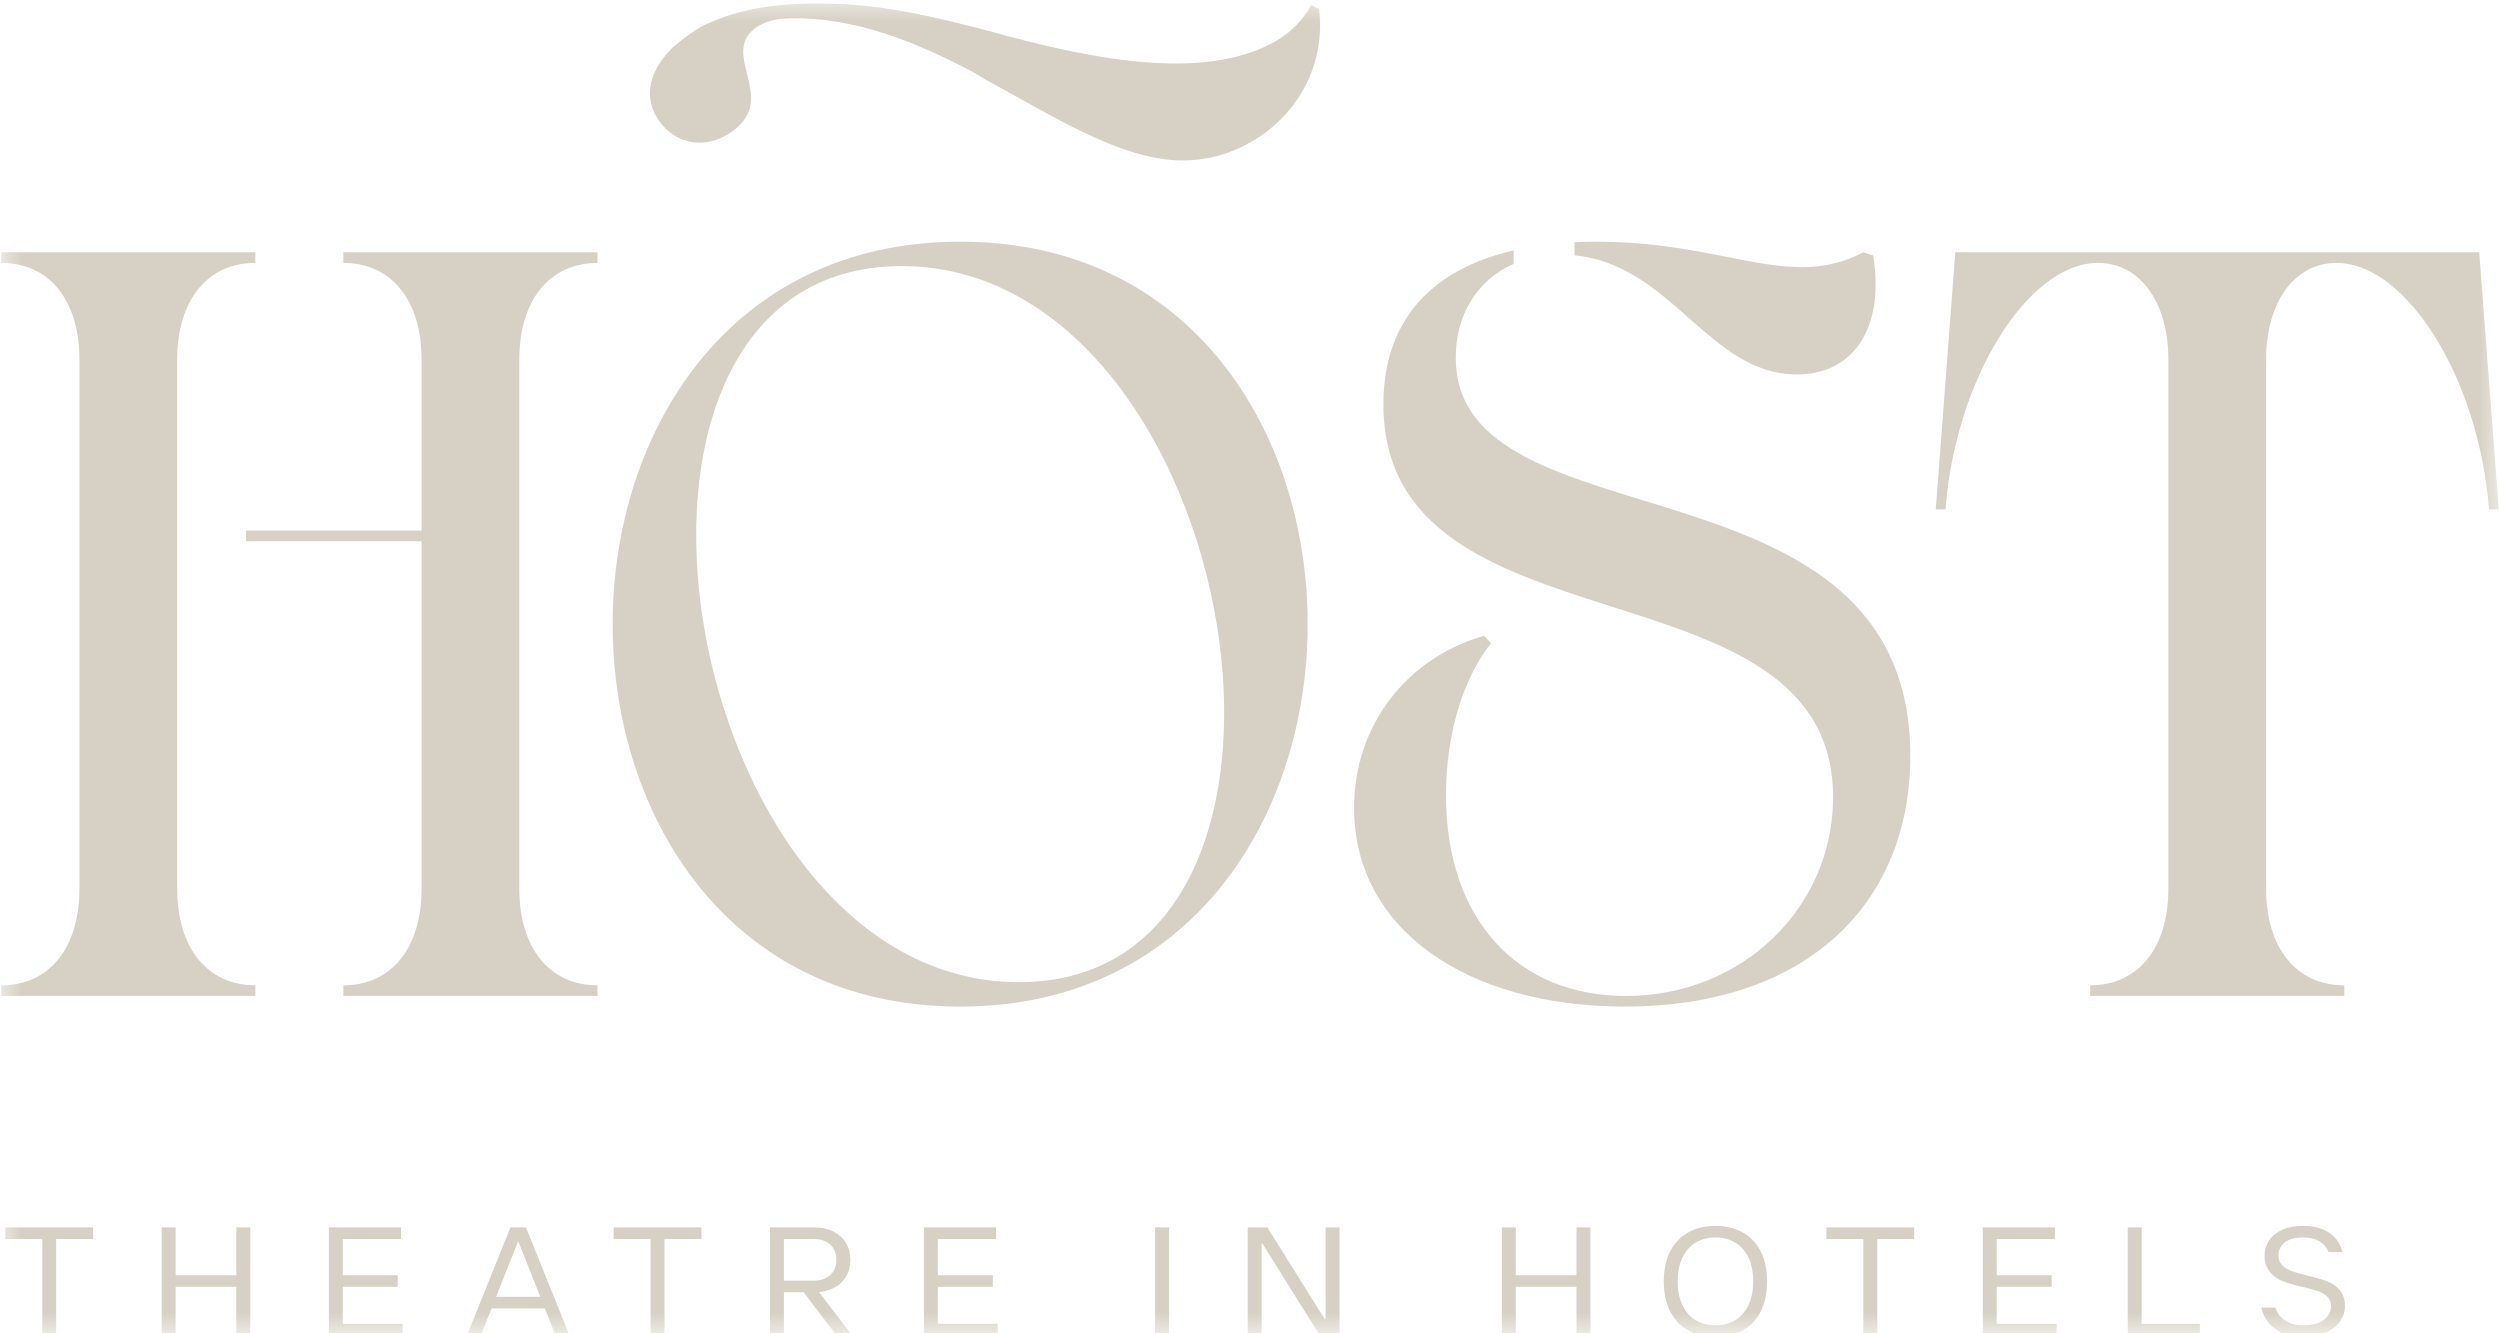 <?xml version="1.0" encoding="UTF-8"?> <svg xmlns="http://www.w3.org/2000/svg" width="60" height="32" viewBox="0 0 60 32" fill="none"><g clip-path="url(#clip0_1250_69)"><mask id="mask0_1250_69" style="mask-type:luminance" maskUnits="userSpaceOnUse" x="0" y="0" width="60" height="32"><path d="M0 1.90735e-06H60V32H0V1.90735e-06Z" fill="white"></path></mask><g mask="url(#mask0_1250_69)"><path d="M12.464 21.328V8.63C12.464 7.202 13.191 6.31 14.34 6.31V6.055H8.241V6.31C9.39 6.31 10.118 7.202 10.118 8.63V12.735H5.905V12.99H10.118V21.328C10.118 22.756 9.39 23.648 8.241 23.648V23.903H14.34V23.648C13.191 23.648 12.464 22.756 12.464 21.328ZM6.129 6.31V6.055H0.03V6.31C1.179 6.31 1.907 7.202 1.907 8.63V21.328C1.907 22.756 1.179 23.648 0.03 23.648V23.903H6.129V23.648C4.98 23.648 4.253 22.756 4.253 21.328V8.63C4.253 7.202 4.98 6.31 6.129 6.31Z" fill="#D6D1C4"></path><path d="M23.044 5.8C34.164 5.8 34.164 24.158 23.044 24.158C11.924 24.158 11.924 5.8 23.044 5.8ZM21.636 6.386C13.425 6.386 16.241 23.572 24.452 23.572C32.663 23.572 29.848 6.386 21.636 6.386Z" fill="#D6D1C4"></path><path d="M44.956 6.131L44.721 6.055C44.229 6.31 43.76 6.412 43.243 6.412C41.977 6.412 40.545 5.8 38.317 5.8C38.135 5.8 37.961 5.806 37.788 5.814V6.128C40.125 6.352 41.015 8.987 43.126 8.987C44.487 8.987 45.237 7.865 44.956 6.131ZM36.328 6.009C34.284 6.483 33.202 7.759 33.202 9.701C33.202 15.846 43.994 13.296 43.994 19.135C43.994 21.761 41.836 23.903 39.021 23.903C36.416 23.903 34.704 22.067 34.704 19.084C34.704 17.682 35.079 16.33 35.783 15.438L35.619 15.259C33.742 15.795 32.498 17.427 32.498 19.39C32.498 22.297 35.197 24.158 38.997 24.158C43.337 24.158 45.847 21.71 45.847 18.141C45.847 10.695 34.938 13.22 34.938 8.579C34.938 7.575 35.439 6.722 36.328 6.333V6.009Z" fill="#D6D1C4"></path><path d="M54.387 21.328C54.387 22.756 55.114 23.648 56.264 23.648V23.903H50.164V23.648C51.314 23.648 52.041 22.756 52.041 21.328V8.63C52.041 7.253 51.361 6.31 50.352 6.31C48.663 6.31 46.927 9.114 46.692 12.225H46.458L46.927 6.055H59.501L59.971 12.225H59.736C59.501 9.114 57.765 6.31 56.076 6.31C55.067 6.31 54.387 7.253 54.387 8.63V21.328Z" fill="#D6D1C4"></path><path d="M31.657 0.218L31.468 0.121C31.282 0.461 31.018 0.758 30.61 0.992C28.876 1.982 26.135 1.378 24.235 0.88C24.11 0.85 24.013 0.823 23.853 0.775C22.474 0.415 21.104 0.069 19.65 0.087C18.595 0.075 17.71 0.23 17.012 0.557C16.644 0.687 16.052 1.218 16.089 1.198C15.527 1.776 15.434 2.44 15.878 2.98C16.327 3.525 17.067 3.583 17.671 3.078C18.588 2.313 17.346 1.326 18.087 0.707C18.145 0.659 18.212 0.616 18.289 0.579C18.477 0.486 18.686 0.446 18.895 0.44C20.538 0.396 22.03 1.028 23.41 1.761C23.55 1.846 23.555 1.855 23.658 1.913C25.29 2.798 26.813 3.776 28.229 3.847C28.893 3.878 29.499 3.708 30.029 3.405C31.131 2.776 31.822 1.56 31.657 0.218Z" fill="#D6D1C4"></path><path d="M1.348 29.736H2.234V29.458H0.128V29.736H1.014V32.049H1.348V29.736ZM4.215 30.606V29.458H3.88V32.049H4.215V30.883H5.671V32.049H6.006V29.458H5.671V30.606H4.215ZM9.546 30.883V30.606H8.227V29.736H9.624V29.458H7.893V32.049H9.664V31.771H8.227V30.883H9.546ZM12.624 29.458H12.25L11.207 32.049H11.541L11.797 31.401H13.076L13.332 32.049H13.667L12.624 29.458ZM12.447 29.81L12.966 31.123H11.907L12.427 29.81H12.447ZM15.948 29.736H16.834V29.458H14.728V29.736H15.614V32.049H15.948V29.736ZM19.657 31.009C19.888 30.987 20.071 30.906 20.206 30.766C20.341 30.627 20.408 30.45 20.408 30.235C20.408 30.082 20.373 29.947 20.302 29.83C20.231 29.713 20.131 29.622 20.001 29.556C19.871 29.491 19.718 29.458 19.542 29.458H18.48V32.049H18.814V31.013H19.287L20.074 32.049H20.448L19.657 31.009ZM19.523 29.736C19.696 29.736 19.831 29.782 19.928 29.873C20.025 29.964 20.074 30.085 20.074 30.235C20.074 30.386 20.025 30.507 19.928 30.598C19.831 30.689 19.696 30.735 19.523 30.735H18.814V29.736H19.523ZM23.827 30.883V30.606H22.508V29.736H23.905V29.458H22.174V32.049H23.945V31.771H22.508V30.883H23.827ZM28.058 29.458H27.723V32.049H28.058V29.458ZM30.279 29.847H30.299L31.676 32.049H32.149V29.458H31.814V31.66H31.794L30.417 29.458H29.945V32.049H30.279V29.847ZM36.379 30.606V29.458H36.045V32.049H36.379V30.883H37.836V32.049H38.17V29.458H37.836V30.606H36.379ZM41.171 32.086C41.415 32.086 41.63 32.035 41.818 31.932C42.005 31.83 42.151 31.679 42.255 31.479C42.358 31.279 42.41 31.037 42.41 30.753C42.41 30.47 42.358 30.228 42.255 30.028C42.151 29.828 42.005 29.677 41.818 29.575C41.63 29.472 41.415 29.421 41.171 29.421C40.927 29.421 40.711 29.472 40.523 29.575C40.336 29.677 40.19 29.828 40.087 30.028C39.983 30.228 39.931 30.47 39.931 30.753C39.931 31.037 39.983 31.279 40.087 31.479C40.19 31.679 40.336 31.83 40.523 31.932C40.711 32.035 40.927 32.086 41.171 32.086ZM41.171 31.808C40.992 31.808 40.835 31.768 40.698 31.686C40.562 31.605 40.456 31.485 40.38 31.327C40.303 31.169 40.265 30.978 40.265 30.753C40.265 30.529 40.303 30.338 40.38 30.18C40.456 30.022 40.562 29.902 40.698 29.821C40.835 29.739 40.992 29.699 41.171 29.699C41.349 29.699 41.506 29.739 41.643 29.821C41.779 29.902 41.886 30.022 41.962 30.18C42.038 30.338 42.076 30.529 42.076 30.753C42.076 30.978 42.038 31.169 41.962 31.327C41.886 31.485 41.779 31.605 41.643 31.686C41.506 31.768 41.349 31.808 41.171 31.808ZM45.055 29.736H45.94V29.458H43.834V29.736H44.72V32.049H45.055V29.736ZM49.24 30.883V30.606H47.921V29.736H49.318V29.458H47.587V32.049H49.358V31.771H47.921V30.883H49.24ZM52.797 31.771H51.4V29.458H51.066V32.049H52.797V31.771ZM55.275 32.086C55.482 32.086 55.662 32.052 55.814 31.984C55.966 31.916 56.081 31.826 56.16 31.714C56.239 31.602 56.278 31.479 56.278 31.346C56.278 31.185 56.237 31.058 56.154 30.963C56.072 30.868 55.971 30.797 55.853 30.752C55.735 30.706 55.58 30.661 55.389 30.616C55.226 30.577 55.099 30.541 55.007 30.509C54.915 30.477 54.839 30.43 54.777 30.369C54.715 30.307 54.684 30.226 54.684 30.124C54.684 29.998 54.736 29.896 54.838 29.817C54.94 29.738 55.086 29.699 55.275 29.699C55.435 29.699 55.566 29.73 55.668 29.793C55.771 29.856 55.843 29.942 55.885 30.05H56.219C56.169 29.848 56.062 29.693 55.897 29.584C55.731 29.475 55.524 29.421 55.275 29.421C55.083 29.421 54.918 29.452 54.779 29.514C54.64 29.575 54.534 29.66 54.46 29.767C54.387 29.875 54.35 29.994 54.35 30.124C54.35 30.294 54.393 30.43 54.48 30.53C54.566 30.63 54.67 30.703 54.791 30.75C54.911 30.797 55.07 30.842 55.267 30.887C55.424 30.924 55.547 30.958 55.635 30.988C55.723 31.019 55.796 31.063 55.855 31.12C55.914 31.177 55.944 31.252 55.944 31.346C55.944 31.481 55.887 31.593 55.773 31.679C55.658 31.765 55.492 31.808 55.275 31.808C55.107 31.808 54.966 31.772 54.852 31.699C54.737 31.626 54.656 31.521 54.606 31.383H54.271C54.321 31.6 54.433 31.771 54.608 31.897C54.782 32.023 55.005 32.086 55.275 32.086Z" fill="#D6D1C4"></path></g></g><defs><clipPath id="clip0_1250_69"><rect width="60" height="32" fill="white"></rect></clipPath></defs></svg> 